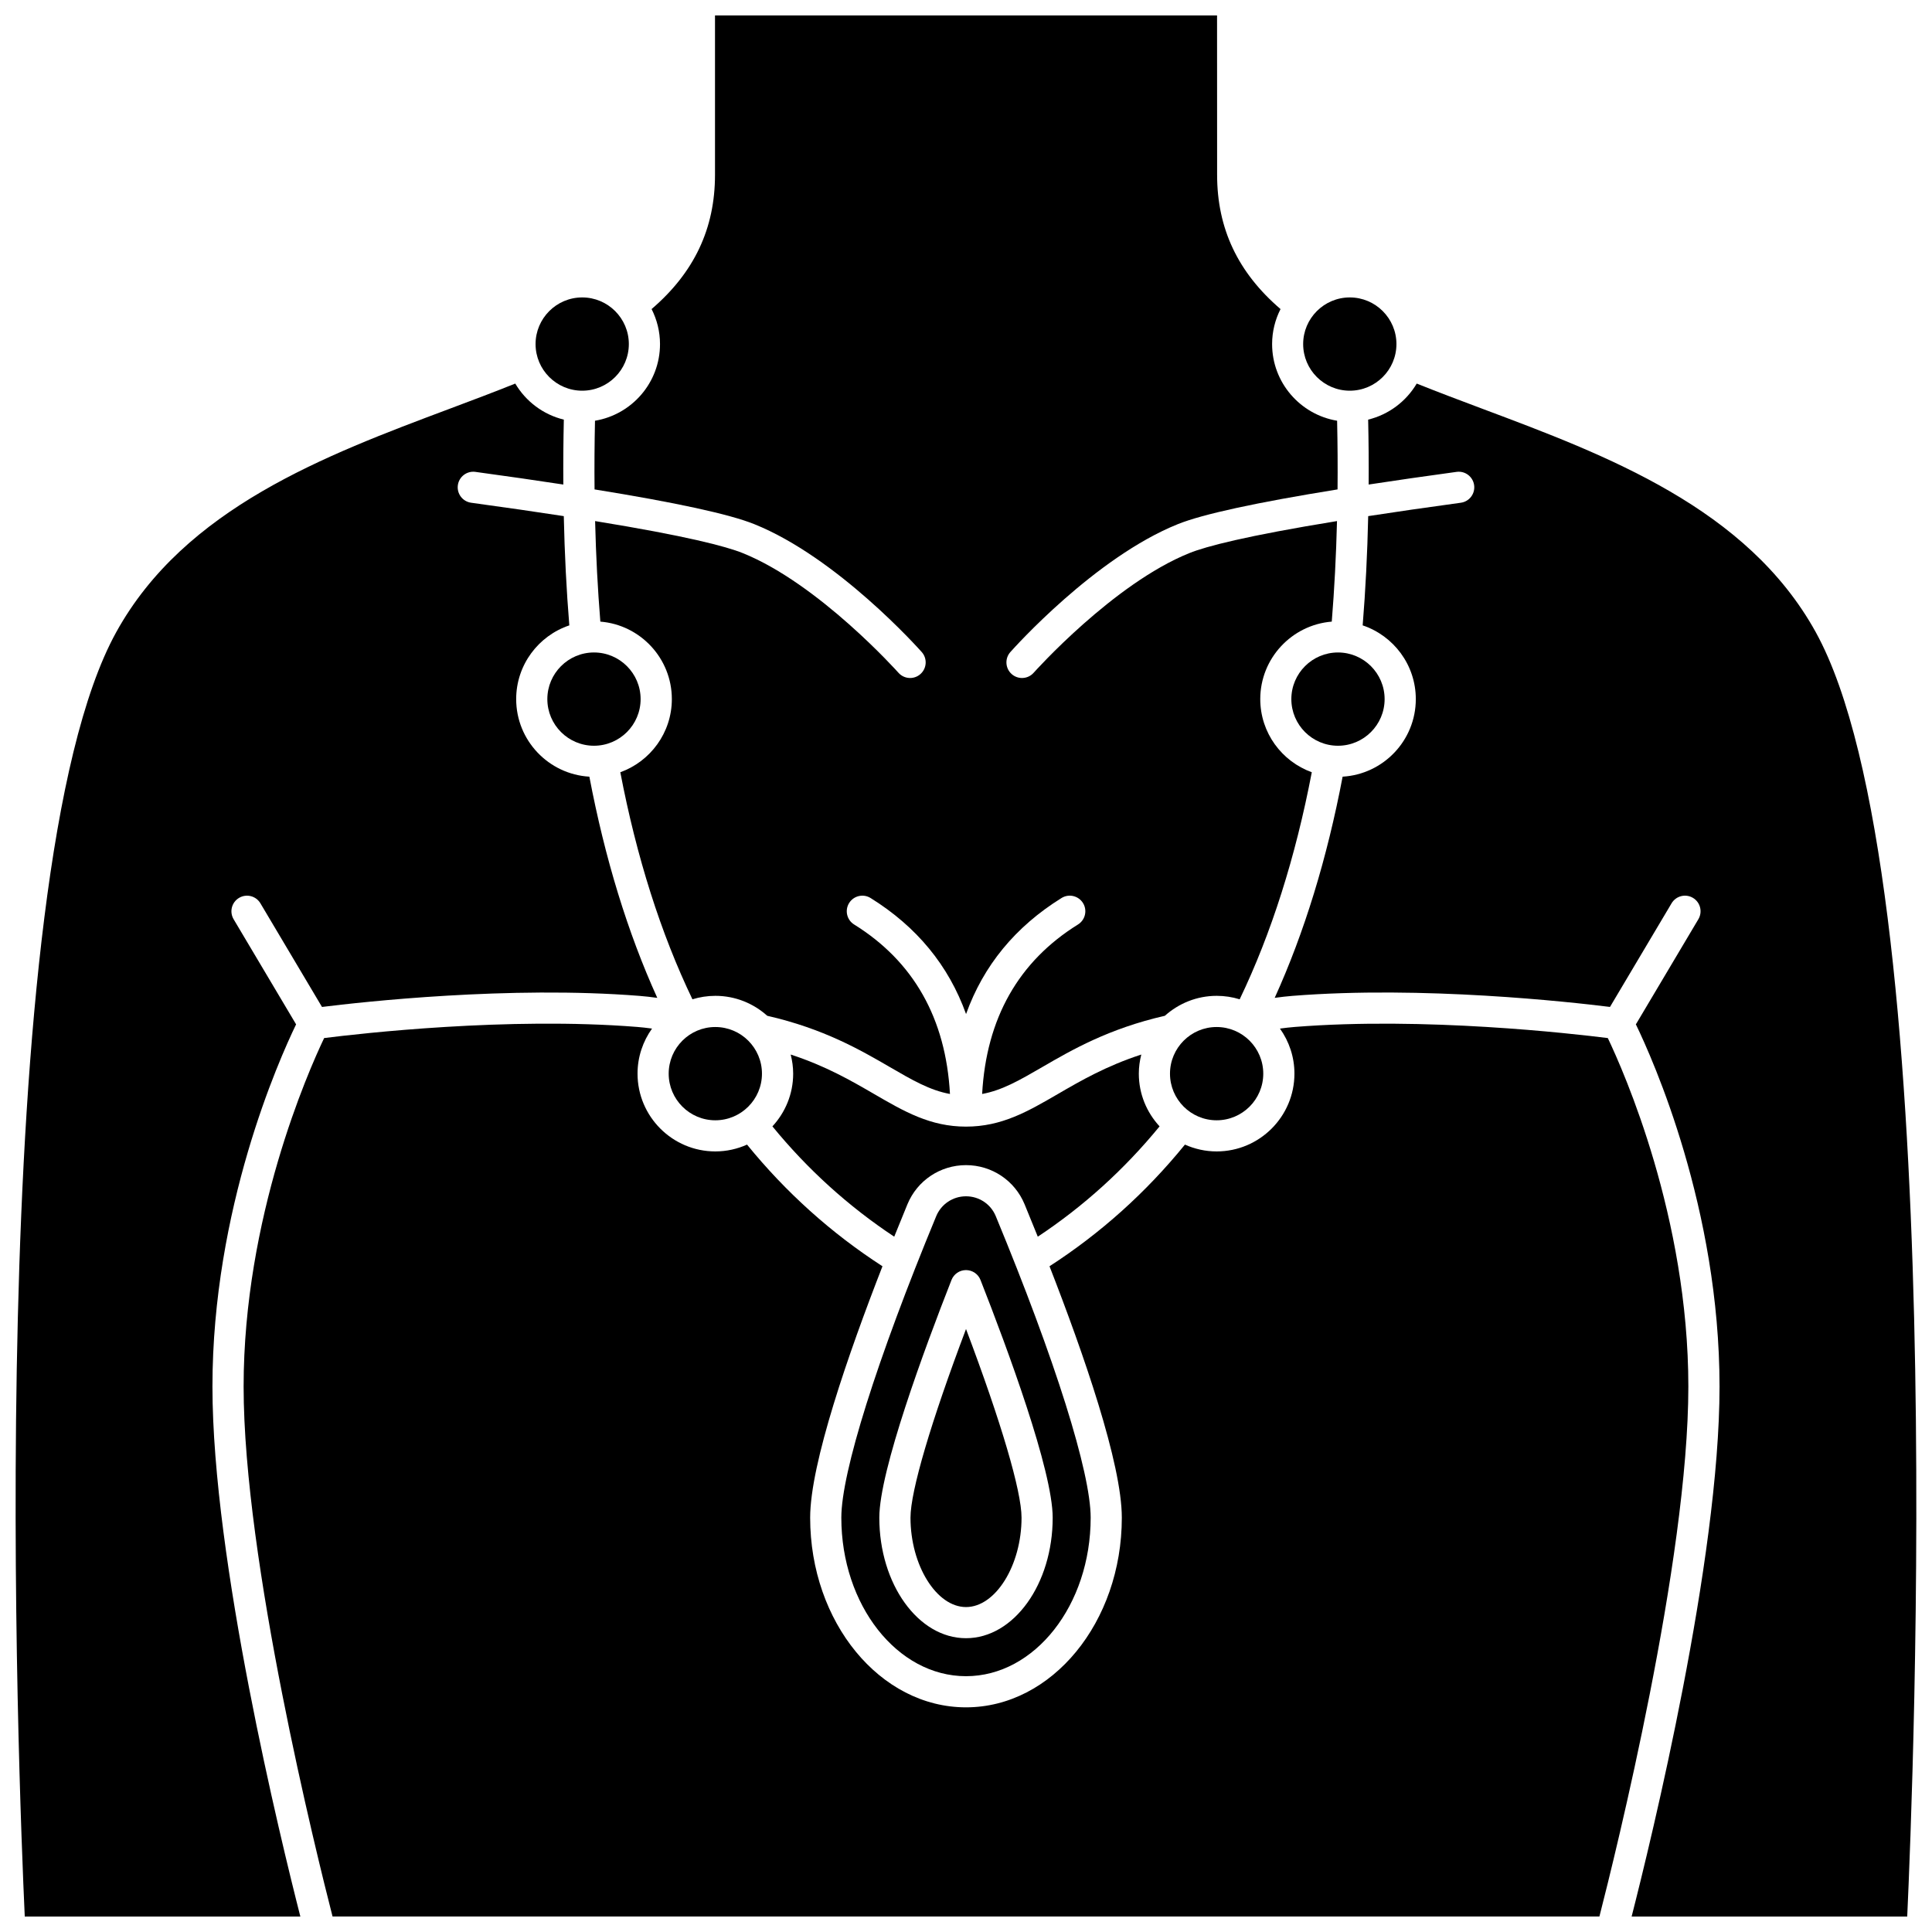 <?xml version="1.0" encoding="UTF-8"?>
<!-- Uploaded to: ICON Repo, www.iconrepo.com, Generator: ICON Repo Mixer Tools -->
<svg width="800px" height="800px" version="1.1" viewBox="144 144 512 512" xmlns="http://www.w3.org/2000/svg">
 <defs>
  <clipPath id="d">
   <path d="m301 148.09h198v285.91h-198z"/>
  </clipPath>
  <clipPath id="c">
   <path d="m481 245h170.9v406.9h-170.9z"/>
  </clipPath>
  <clipPath id="b">
   <path d="m208 415h384v236.9h-384z"/>
  </clipPath>
  <clipPath id="a">
   <path d="m148.09 245h170.91v406.9h-170.91z"/>
  </clipPath>
 </defs>
 <path d="m385.29 546.2c0 12.617 6.875 23.688 14.715 23.688s14.715-11.066 14.715-23.688c0-7.047-5.426-25.391-14.715-49.996-9.293 24.613-14.715 42.957-14.715 49.996z"/>
 <path d="m451.3 442.5c-3.402-3.68-5.5-8.578-5.5-13.973 0-1.75 0.242-3.438 0.656-5.062-9.297 3.027-16.023 6.926-22.109 10.461-7.984 4.637-14.879 8.641-24.348 8.641-9.473 0-16.367-4.004-24.348-8.641-6.09-3.535-12.812-7.43-22.109-10.461 0.41 1.621 0.656 3.312 0.656 5.062 0 5.394-2.098 10.293-5.5 13.973 9.324 11.398 20.152 21.203 32.281 29.234 1.227-3.059 2.406-5.949 3.5-8.59 2.606-6.301 8.699-10.371 15.523-10.371 6.824 0 12.918 4.07 15.523 10.371 1.094 2.644 2.273 5.531 3.5 8.59 12.117-8.031 22.949-17.84 32.273-29.234z"/>
 <path d="m400 461.03c-3.469 0-6.566 2.066-7.894 5.269-15.746 38.066-25.145 67.938-25.145 79.898 0 23.164 14.82 42.012 33.039 42.012s33.039-18.844 33.039-42.012c0-11.969-9.398-41.836-25.148-79.898-1.32-3.203-4.418-5.269-7.891-5.269zm0 117.11c-12.668 0-22.973-14.332-22.973-31.945 0-12.422 11.984-44.797 19.129-62.988 0.621-1.582 2.144-2.621 3.844-2.621 1.699 0 3.223 1.039 3.844 2.621 7.144 18.188 19.129 50.559 19.129 62.988 0.004 17.613-10.301 31.945-22.973 31.945z"/>
 <path d="m501.71 247.54c6.816 0 12.359-5.543 12.359-12.359s-5.543-12.359-12.359-12.359c-6.816 0-12.359 5.547-12.359 12.359 0 6.816 5.543 12.359 12.359 12.359z"/>
 <path d="m486.22 329.27c0 6.816 5.543 12.359 12.359 12.359 6.816 0 12.359-5.543 12.359-12.359 0-6.816-5.543-12.359-12.359-12.359-6.812 0-12.359 5.543-12.359 12.359z"/>
 <g clip-path="url(#d)">
  <path d="m301.68 255.5c-0.133 6.168-0.176 12.238-0.117 18.199 21.543 3.473 35.738 6.555 42.332 9.207 21.988 8.844 43.473 32.879 44.379 33.898 1.512 1.707 1.355 4.312-0.348 5.828-0.785 0.699-1.766 1.043-2.738 1.043-1.141 0-2.273-0.469-3.09-1.387-0.207-0.234-21.117-23.605-41.285-31.719-4.406-1.773-14.883-4.539-39.105-8.48 0.227 9.195 0.695 18.086 1.387 26.645 10.59 0.855 18.949 9.727 18.949 20.535 0 8.922-5.711 16.52-13.656 19.383 4.309 22.508 10.727 42.715 19.113 60.172 1.926-0.594 3.969-0.918 6.086-0.918 5.277 0 10.086 2.012 13.734 5.285 14.949 3.422 24.66 9.043 32.488 13.59 5.977 3.473 10.641 6.172 15.941 7.133-1.102-20.016-9.625-35.113-25.398-44.914-1.938-1.203-2.531-3.75-1.328-5.688s3.75-2.531 5.688-1.328c12.234 7.602 20.691 17.895 25.301 30.75 4.609-12.855 13.066-23.148 25.301-30.75 1.938-1.203 4.484-0.609 5.688 1.328s0.609 4.484-1.328 5.688c-15.773 9.801-24.301 24.898-25.398 44.914 5.301-0.965 9.961-3.664 15.941-7.133 7.828-4.543 17.539-10.168 32.488-13.59 3.652-3.273 8.457-5.285 13.734-5.285 2.117 0 4.16 0.324 6.086 0.918 8.387-17.457 14.805-37.664 19.113-60.172-7.949-2.863-13.656-10.461-13.656-19.383 0-10.805 8.359-19.68 18.949-20.535 0.691-8.562 1.16-17.453 1.387-26.645-24.227 3.941-34.703 6.707-39.105 8.48-20.168 8.113-41.074 31.48-41.285 31.719-0.816 0.918-1.949 1.387-3.09 1.387-0.973 0-1.953-0.344-2.738-1.043-1.703-1.512-1.863-4.125-0.348-5.828 0.906-1.02 22.391-25.051 44.379-33.898 6.594-2.652 20.789-5.734 42.332-9.207 0.055-5.961 0.016-12.031-0.117-18.199-9.758-1.625-17.227-10.102-17.227-20.316 0-3.34 0.816-6.484 2.231-9.277-11.301-9.684-16.805-21.348-16.805-35.566l-0.016-42.246h-133.05v42.25c0 14.219-5.508 25.879-16.805 35.562 1.414 2.793 2.231 5.941 2.231 9.281 0 10.211-7.469 18.688-17.227 20.312z"/>
 </g>
 <path d="m454.06 428.53c0 6.816 5.543 12.359 12.359 12.359s12.359-5.543 12.359-12.359-5.543-12.359-12.359-12.359c-6.812-0.004-12.359 5.543-12.359 12.359z"/>
 <g clip-path="url(#c)">
  <path d="m625.2 311.54c-18.172-32.902-55.426-46.867-88.293-59.188-6.07-2.277-11.855-4.453-17.461-6.703-2.793 4.719-7.406 8.223-12.871 9.555 0.129 5.824 0.172 11.559 0.133 17.203 7.094-1.086 14.863-2.203 23.305-3.356 2.269-0.309 4.34 1.273 4.648 3.531 0.309 2.258-1.273 4.344-3.531 4.648-9.273 1.266-17.402 2.445-24.543 3.547-0.219 10-0.711 19.672-1.465 28.953 8.172 2.742 14.082 10.457 14.082 19.539 0 10.957-8.598 19.918-19.395 20.555-4.125 21.684-10.16 41.352-18 58.617 1.699-0.238 3.316-0.414 4.68-0.523 34.492-2.75 73.629 1.613 84.176 2.93l16.32-27.465c1.168-1.961 3.699-2.606 5.66-1.441 1.961 1.164 2.606 3.699 1.441 5.66l-16.398 27.594c-0.051 0.086-0.113 0.168-0.172 0.25 4.547 9.387 22.18 48.836 22.18 96.016 0 45.973-18.094 120.09-23.297 140.44h73.035c1.559-33.809 11.398-275.85-24.234-340.36z"/>
 </g>
 <path d="m298.29 247.54c6.816 0 12.359-5.543 12.359-12.359s-5.543-12.359-12.359-12.359-12.359 5.547-12.359 12.359c0 6.816 5.543 12.359 12.359 12.359z"/>
 <g clip-path="url(#b)">
  <path d="m570.09 419.1c-9.504-1.199-48.652-5.68-82.953-2.949-1.289 0.102-2.621 0.254-3.938 0.434 2.406 3.371 3.84 7.488 3.84 11.938 0 11.367-9.25 20.617-20.617 20.617-2.992 0-5.832-0.656-8.402-1.809-10.289 12.664-22.34 23.488-35.891 32.242 9.008 23.082 19.164 52.297 19.164 66.621 0 27.719-18.523 50.27-41.297 50.27s-41.297-22.551-41.297-50.27c0-14.32 10.16-43.531 19.164-66.621-13.551-8.754-25.598-19.578-35.891-32.242-2.57 1.152-5.406 1.809-8.402 1.809-11.371 0-20.617-9.25-20.617-20.617 0-4.453 1.434-8.566 3.84-11.941-1.434-0.195-2.793-0.34-3.941-0.434-34.301-2.734-73.449 1.75-82.953 2.949-4.223 8.852-21.34 47.5-21.34 92.359 0 46.121 19.371 124.09 23.57 140.44h335.73c4.195-16.348 23.57-94.32 23.57-140.44 0-44.855-17.117-83.504-21.34-92.355z"/>
 </g>
 <g clip-path="url(#a)">
  <path d="m222.47 415.47-16.559-27.863c-1.164-1.961-0.52-4.496 1.441-5.66 1.965-1.168 4.496-0.52 5.66 1.441l16.32 27.465c10.551-1.312 49.688-5.68 84.176-2.93 1.348 0.105 2.969 0.285 4.68 0.523-7.84-17.266-13.875-36.938-18-58.621-10.801-0.637-19.395-9.598-19.395-20.555 0-9.082 5.91-16.797 14.082-19.539-0.758-9.281-1.246-18.953-1.465-28.953-7.137-1.098-15.266-2.281-24.543-3.547-2.262-0.309-3.84-2.391-3.531-4.648 0.309-2.262 2.398-3.84 4.648-3.531 8.441 1.152 16.207 2.269 23.305 3.356-0.039-5.644 0.004-11.379 0.133-17.203-5.469-1.328-10.078-4.836-12.871-9.555-5.606 2.25-11.391 4.43-17.461 6.703-32.867 12.32-70.121 26.285-88.293 59.188-35.641 64.516-25.801 306.55-24.234 340.36h73.035c-5.199-20.352-23.297-94.469-23.297-140.44 0-47.145 17.605-86.566 22.168-95.992z"/>
 </g>
 <path d="m301.41 316.91c-6.816 0-12.359 5.547-12.359 12.359 0 6.816 5.543 12.359 12.359 12.359 6.816 0 12.359-5.543 12.359-12.359 0-6.812-5.543-12.359-12.359-12.359z"/>
 <path d="m321.21 428.53c0 6.816 5.543 12.359 12.359 12.359 6.816 0 12.359-5.543 12.359-12.359s-5.543-12.359-12.359-12.359c-6.816-0.004-12.359 5.543-12.359 12.359z"/>
</svg>